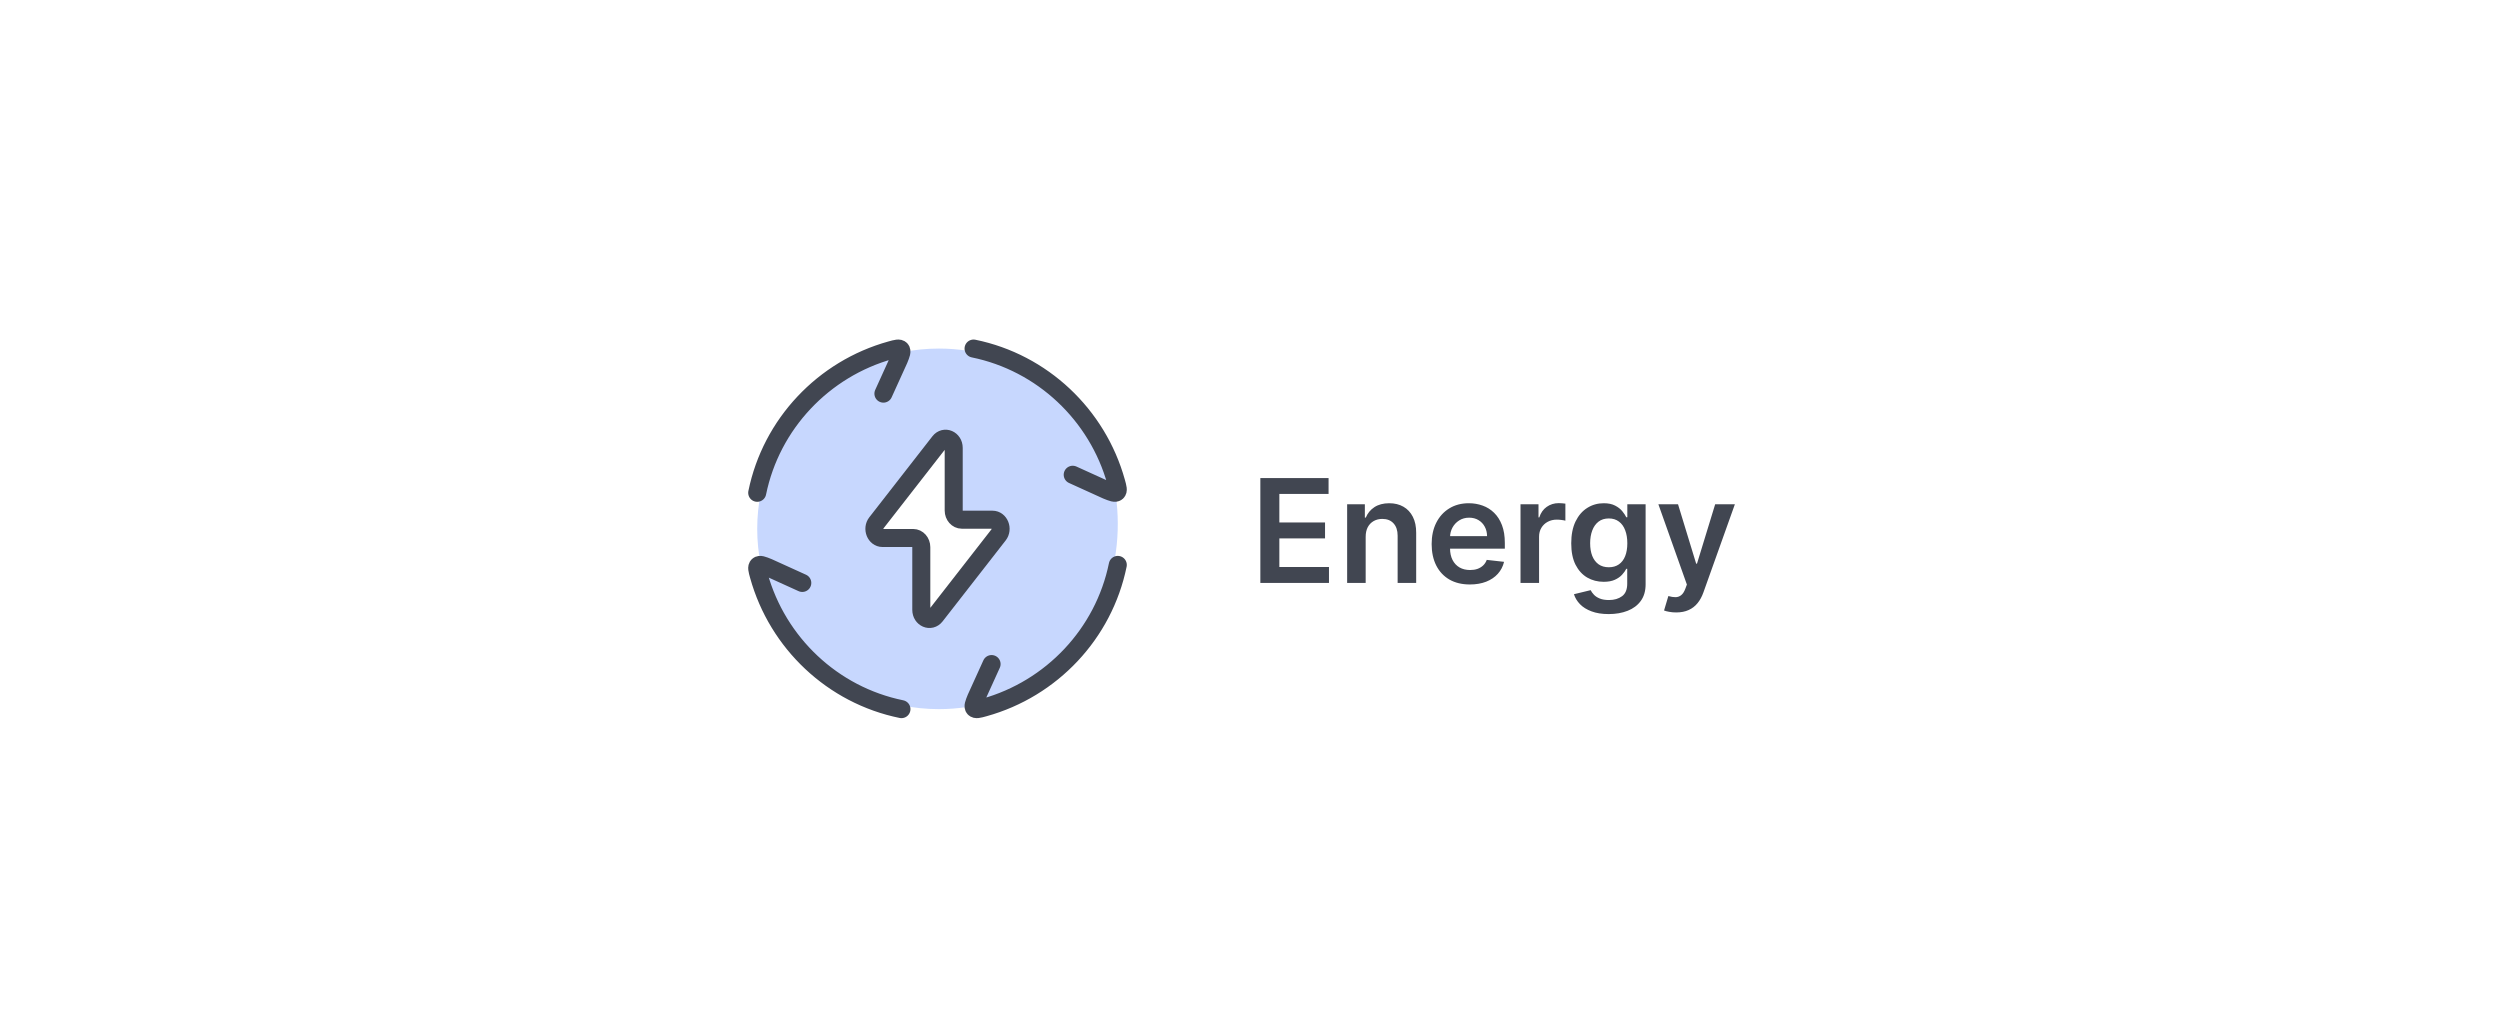 <svg width="208" height="84" viewBox="0 0 208 84" fill="none" xmlns="http://www.w3.org/2000/svg">
<path fill-rule="evenodd" clip-rule="evenodd" d="M78.12 59C69.769 59 63 52.284 63 44C63 35.716 69.769 29 78.12 29C84.466 29 89.898 32.878 92.141 38.375C93.477 41.957 94.245 50.577 86.625 56.404C84.202 58.042 81.274 59 78.12 59ZM78.168 36.76L72.919 43.497C72.536 43.989 72.845 44.761 73.425 44.761H75.978C76.35 44.761 76.652 45.102 76.652 45.523V50.737C76.652 51.439 77.421 51.767 77.832 51.24L83.081 44.503C83.464 44.011 83.155 43.239 82.575 43.239H80.022C79.65 43.239 79.348 42.898 79.348 42.477V37.263C79.348 36.561 78.579 36.233 78.168 36.76Z" fill="#C7D7FE"/>
<path d="M63 41C64.169 35.276 68.504 30.694 74.109 29.135C74.58 29.004 74.815 28.938 74.942 29.078C75.069 29.219 74.975 29.451 74.788 29.914L73.5 32.75M81 29C86.724 30.169 91.306 34.504 92.865 40.109C92.996 40.58 93.062 40.815 92.921 40.942C92.781 41.069 92.549 40.975 92.086 40.788L89.25 39.5M93 47C91.831 52.724 87.496 57.306 81.891 58.865C81.42 58.996 81.185 59.062 81.058 58.922C80.931 58.781 81.025 58.549 81.212 58.086L82.5 55.25M75 59C69.276 57.831 64.694 53.496 63.135 47.891C63.004 47.42 62.938 47.185 63.078 47.058C63.219 46.931 63.451 47.025 63.914 47.212L66.75 48.5" stroke="#414651" stroke-width="1.5" stroke-linecap="round"/>
<path d="M72.919 43.497L78.168 36.76C78.579 36.233 79.348 36.561 79.348 37.263V42.477C79.348 42.898 79.65 43.239 80.022 43.239H82.575C83.155 43.239 83.464 44.011 83.081 44.503L77.832 51.24C77.421 51.767 76.652 51.439 76.652 50.737V45.523C76.652 45.102 76.35 44.761 75.978 44.761H73.425C72.845 44.761 72.536 43.989 72.919 43.497Z" stroke="#414651" stroke-width="1.5" stroke-linecap="round" stroke-linejoin="round"/>
<path d="M104.861 48.5V39.773H110.537V41.098H106.442V43.467H110.243V44.793H106.442V47.175H110.571V48.5H104.861ZM113.624 44.665V48.5H112.082V41.955H113.556V43.067H113.633C113.783 42.7 114.023 42.409 114.353 42.193C114.685 41.977 115.096 41.869 115.585 41.869C116.036 41.869 116.43 41.966 116.765 42.159C117.103 42.352 117.364 42.632 117.549 42.999C117.737 43.365 117.829 43.81 117.826 44.332V48.5H116.283V44.571C116.283 44.133 116.17 43.791 115.942 43.544C115.718 43.297 115.407 43.173 115.009 43.173C114.739 43.173 114.499 43.233 114.289 43.352C114.082 43.469 113.918 43.638 113.799 43.859C113.683 44.081 113.624 44.349 113.624 44.665ZM122.292 48.628C121.636 48.628 121.069 48.492 120.592 48.219C120.117 47.943 119.752 47.554 119.496 47.051C119.241 46.545 119.113 45.95 119.113 45.266C119.113 44.592 119.241 44.001 119.496 43.493C119.755 42.981 120.116 42.584 120.579 42.3C121.042 42.013 121.586 41.869 122.211 41.869C122.614 41.869 122.995 41.935 123.353 42.065C123.714 42.193 124.032 42.392 124.308 42.662C124.586 42.932 124.805 43.276 124.964 43.693C125.123 44.108 125.202 44.602 125.202 45.176V45.649H119.837V44.609H123.724C123.721 44.314 123.657 44.051 123.532 43.821C123.407 43.588 123.232 43.405 123.008 43.271C122.786 43.138 122.528 43.071 122.232 43.071C121.917 43.071 121.64 43.148 121.401 43.301C121.163 43.452 120.977 43.651 120.843 43.898C120.712 44.142 120.646 44.41 120.643 44.703V45.611C120.643 45.992 120.712 46.318 120.852 46.591C120.991 46.861 121.185 47.068 121.435 47.213C121.685 47.355 121.978 47.426 122.313 47.426C122.538 47.426 122.741 47.395 122.923 47.332C123.104 47.267 123.262 47.172 123.396 47.047C123.529 46.922 123.63 46.767 123.698 46.582L125.138 46.744C125.048 47.125 124.874 47.457 124.619 47.742C124.366 48.023 124.042 48.242 123.647 48.398C123.252 48.551 122.8 48.628 122.292 48.628ZM126.507 48.5V41.955H128.003V43.045H128.071C128.191 42.668 128.395 42.376 128.685 42.172C128.978 41.965 129.311 41.861 129.686 41.861C129.772 41.861 129.867 41.865 129.972 41.874C130.08 41.879 130.169 41.889 130.24 41.903V43.322C130.175 43.3 130.071 43.28 129.929 43.263C129.79 43.243 129.655 43.233 129.525 43.233C129.243 43.233 128.99 43.294 128.766 43.416C128.544 43.535 128.37 43.702 128.242 43.915C128.114 44.128 128.05 44.374 128.05 44.652V48.5H126.507ZM133.842 51.091C133.288 51.091 132.813 51.016 132.415 50.865C132.017 50.717 131.697 50.519 131.456 50.269C131.214 50.019 131.047 49.742 130.953 49.438L132.342 49.101C132.405 49.229 132.496 49.355 132.615 49.48C132.734 49.608 132.895 49.713 133.097 49.795C133.301 49.881 133.558 49.923 133.868 49.923C134.305 49.923 134.668 49.817 134.955 49.604C135.241 49.394 135.385 49.047 135.385 48.564V47.324H135.308C135.229 47.483 135.112 47.646 134.959 47.814C134.808 47.981 134.608 48.122 134.358 48.236C134.111 48.349 133.8 48.406 133.425 48.406C132.922 48.406 132.466 48.288 132.057 48.053C131.651 47.814 131.327 47.459 131.085 46.987C130.847 46.513 130.727 45.919 130.727 45.206C130.727 44.487 130.847 43.881 131.085 43.386C131.327 42.889 131.652 42.513 132.061 42.257C132.47 41.999 132.926 41.869 133.429 41.869C133.813 41.869 134.128 41.935 134.375 42.065C134.625 42.193 134.824 42.348 134.972 42.53C135.119 42.709 135.232 42.878 135.308 43.037H135.393V41.955H136.915V48.606C136.915 49.166 136.781 49.629 136.514 49.996C136.247 50.362 135.882 50.636 135.419 50.818C134.956 51 134.43 51.091 133.842 51.091ZM133.855 47.196C134.182 47.196 134.46 47.117 134.69 46.957C134.92 46.798 135.095 46.57 135.214 46.271C135.334 45.973 135.393 45.615 135.393 45.197C135.393 44.785 135.334 44.425 135.214 44.115C135.098 43.805 134.925 43.565 134.695 43.395C134.467 43.222 134.188 43.135 133.855 43.135C133.511 43.135 133.224 43.224 132.994 43.403C132.764 43.582 132.591 43.828 132.474 44.141C132.358 44.45 132.3 44.803 132.3 45.197C132.3 45.598 132.358 45.949 132.474 46.25C132.594 46.548 132.768 46.781 132.999 46.949C133.232 47.114 133.517 47.196 133.855 47.196ZM139.455 50.955C139.244 50.955 139.05 50.938 138.871 50.903C138.695 50.872 138.554 50.835 138.449 50.793L138.807 49.591C139.031 49.656 139.232 49.688 139.408 49.685C139.584 49.682 139.739 49.626 139.872 49.519C140.009 49.413 140.124 49.237 140.217 48.99L140.349 48.636L137.976 41.955H139.612L141.121 46.898H141.189L142.702 41.955H144.342L141.722 49.293C141.599 49.639 141.438 49.936 141.236 50.183C141.034 50.433 140.787 50.624 140.494 50.754C140.205 50.888 139.858 50.955 139.455 50.955Z" fill="#414651"/>
</svg>
